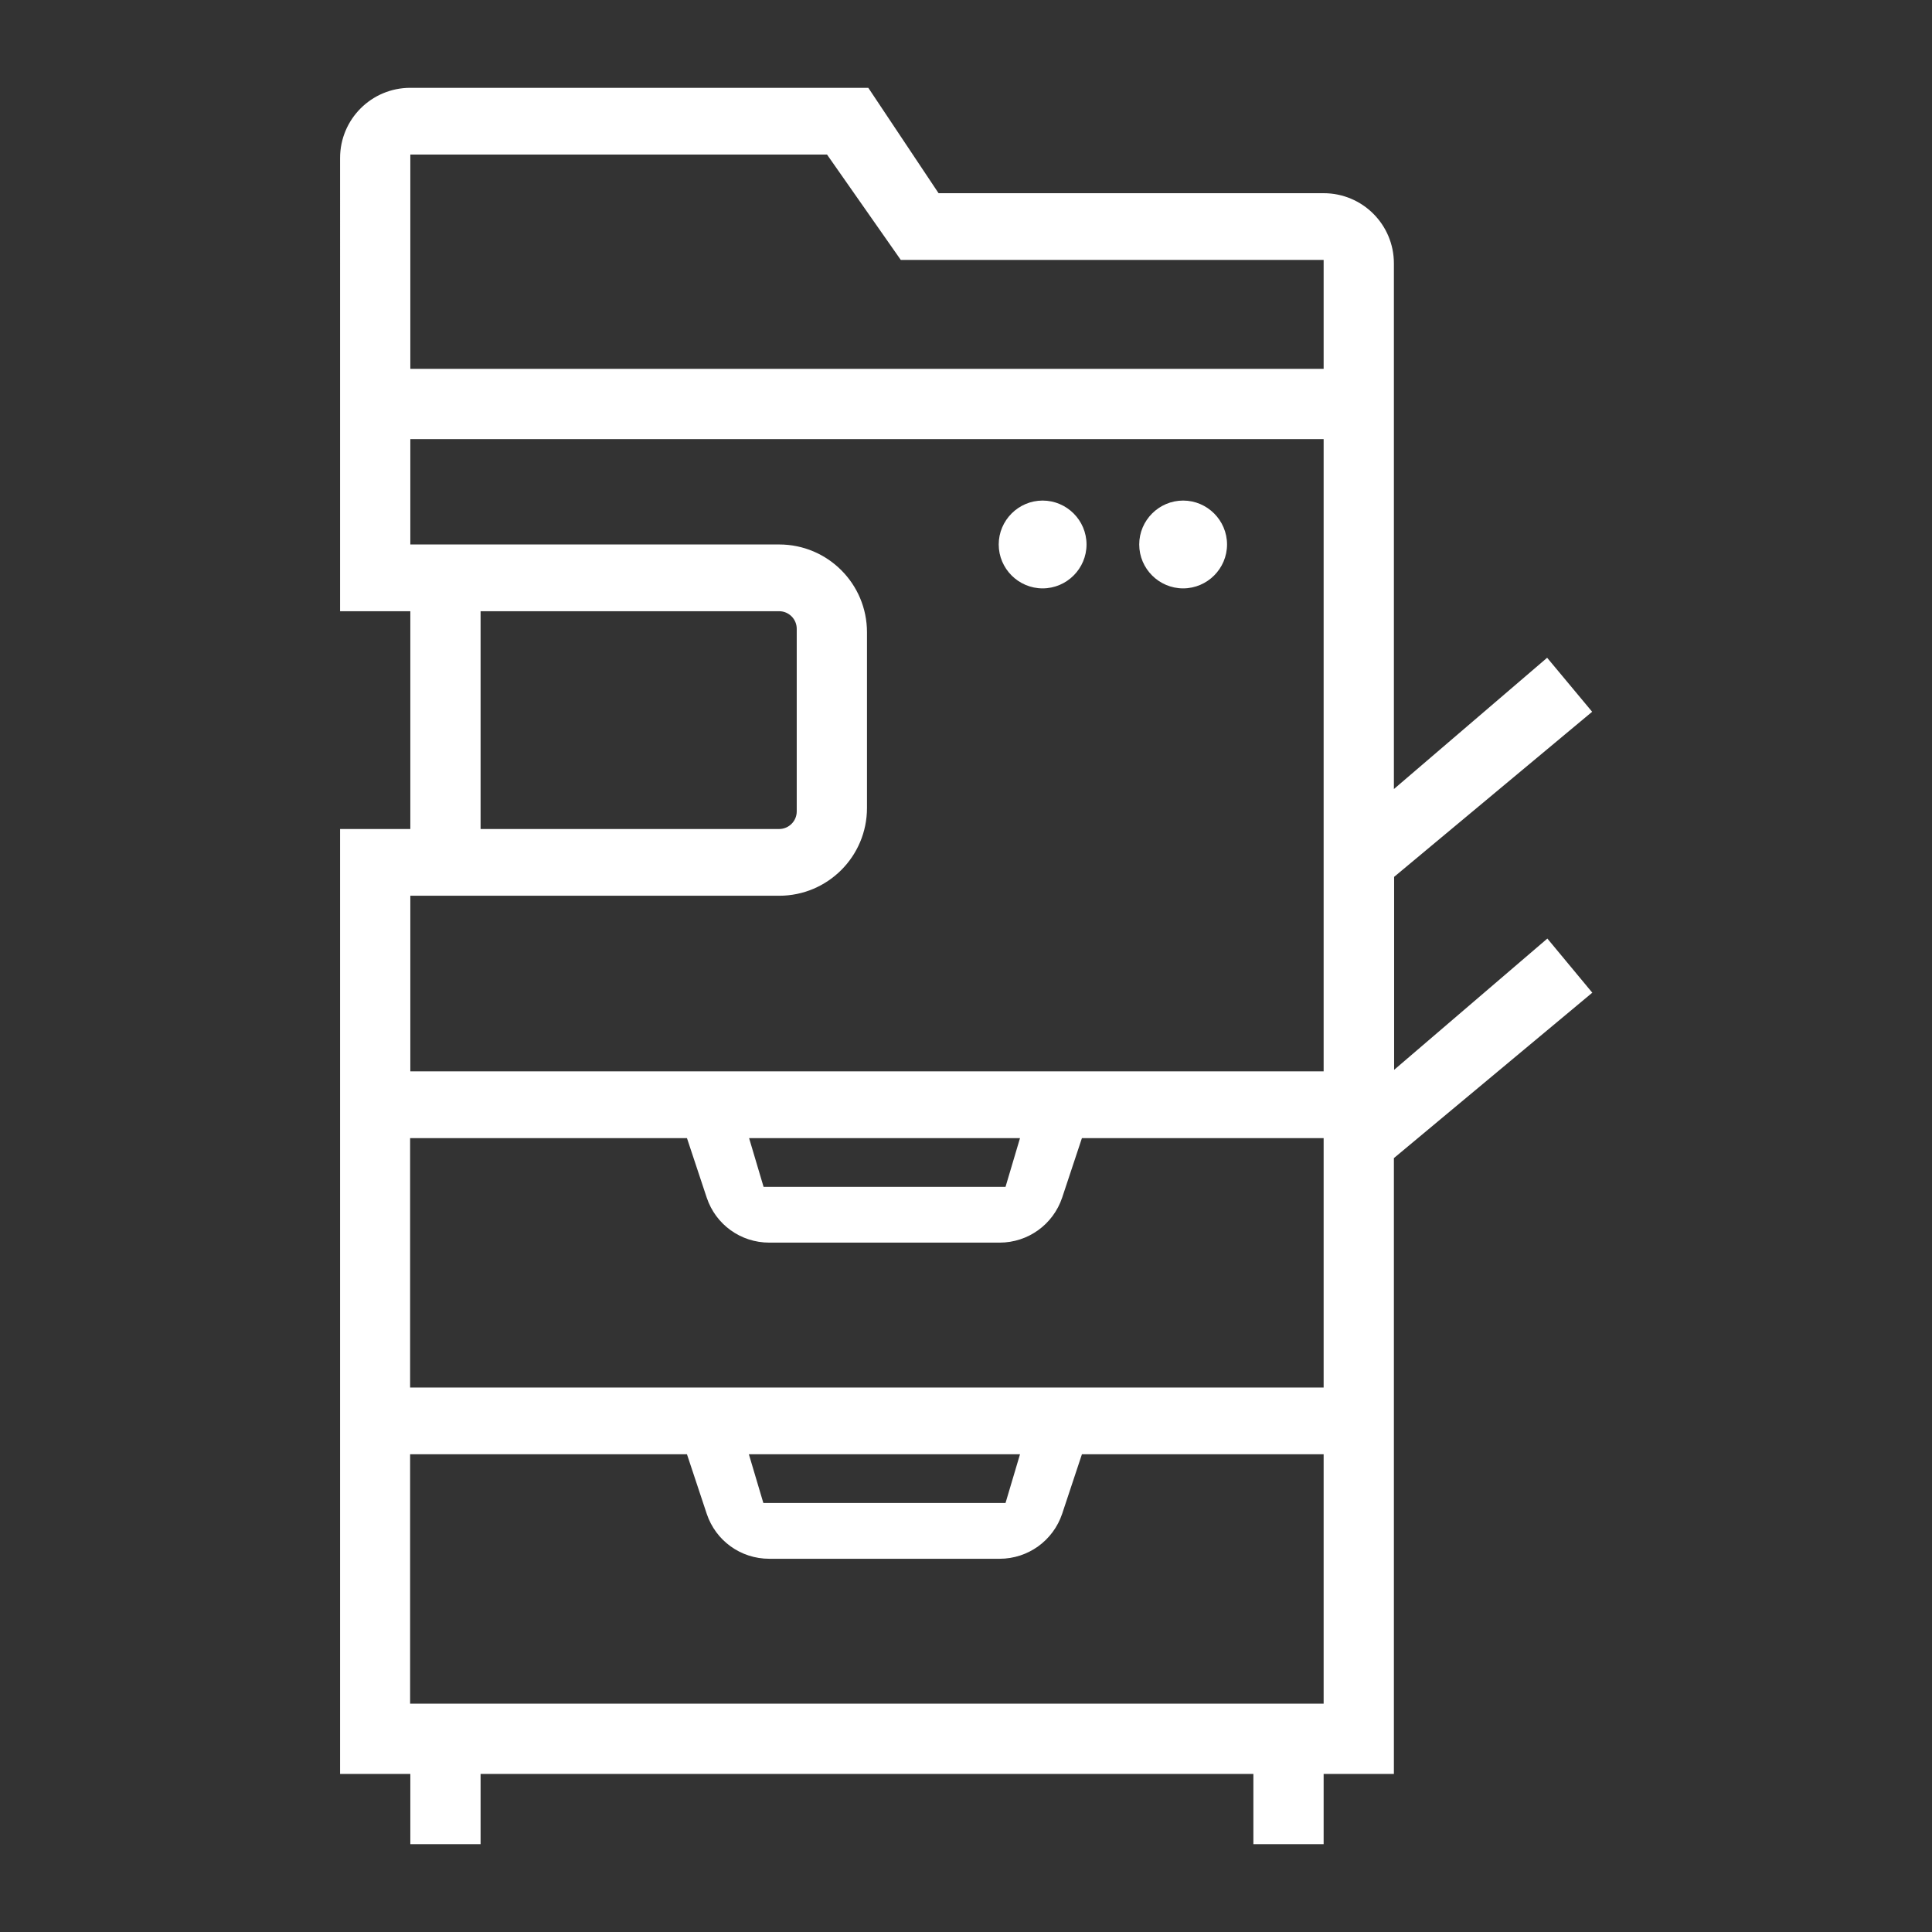<?xml version="1.0" encoding="UTF-8"?><svg id="icon" xmlns="http://www.w3.org/2000/svg" viewBox="0 0 88 88"><rect x="0" y="0" width="88" height="88" fill="#333333" stroke="none"/><defs><style>.cls-1{fill:#fff;stroke-width:0px;}</style></defs><path class="cls-1" d="M51.89,24.8c0-1.1.9-2,2-2s2,.9,2,2-.9,2-2,2-2-.9-2-2ZM47.49,26.8c1.1,0,2-.9,2-2s-.9-2-2-2-2,.9-2,2,.9,2,2,2ZM72.51,45.23l-9.02,7.52v28.05h-3.2v3.2h-3.2v-3.2H21.89v3.2h-3.2v-3.2h-3.2v-43.04h3.2v-9.92h-3.2V7.2c0-1.77,1.43-3.2,3.2-3.2h20.86l3.2,4.8h17.54c1.77,0,3.2,1.43,3.2,3.2v23.94l6.98-5.98,2.05,2.46-9.02,7.52v8.79l6.98-5.98,2.05,2.47ZM60.29,63.2v-11.36h-11.01l-.9,2.71c-.41,1.22-1.55,2.05-2.85,2.05h-10.49c-1.3,0-2.44-.82-2.85-2.05l-.9-2.71h-12.61v11.36h41.6ZM34.11,66.24l.66,2.22h11.03l.66-2.22h-12.34ZM34.77,54.06h11.03l.66-2.22h-12.34l.66,2.22ZM18.69,7.04v9.76h41.6v-4.96h-19.26l-3.36-4.8h-18.98ZM21.89,37.76h13.6c.44,0,.8-.36.8-.8v-8.32c0-.44-.36-.8-.8-.8h-13.6v9.92ZM18.69,40.8v8h41.6v-28.8H18.69v4.8h16.8c2.21,0,4,1.79,4,4v8c0,2.21-1.79,4-4,4h-16.8ZM60.29,77.6v-11.36h-11.01l-.9,2.71c-.41,1.22-1.55,2.05-2.85,2.05h-10.49c-1.3,0-2.44-.82-2.85-2.05l-.9-2.71h-12.61v11.36h41.6Z"/></svg>